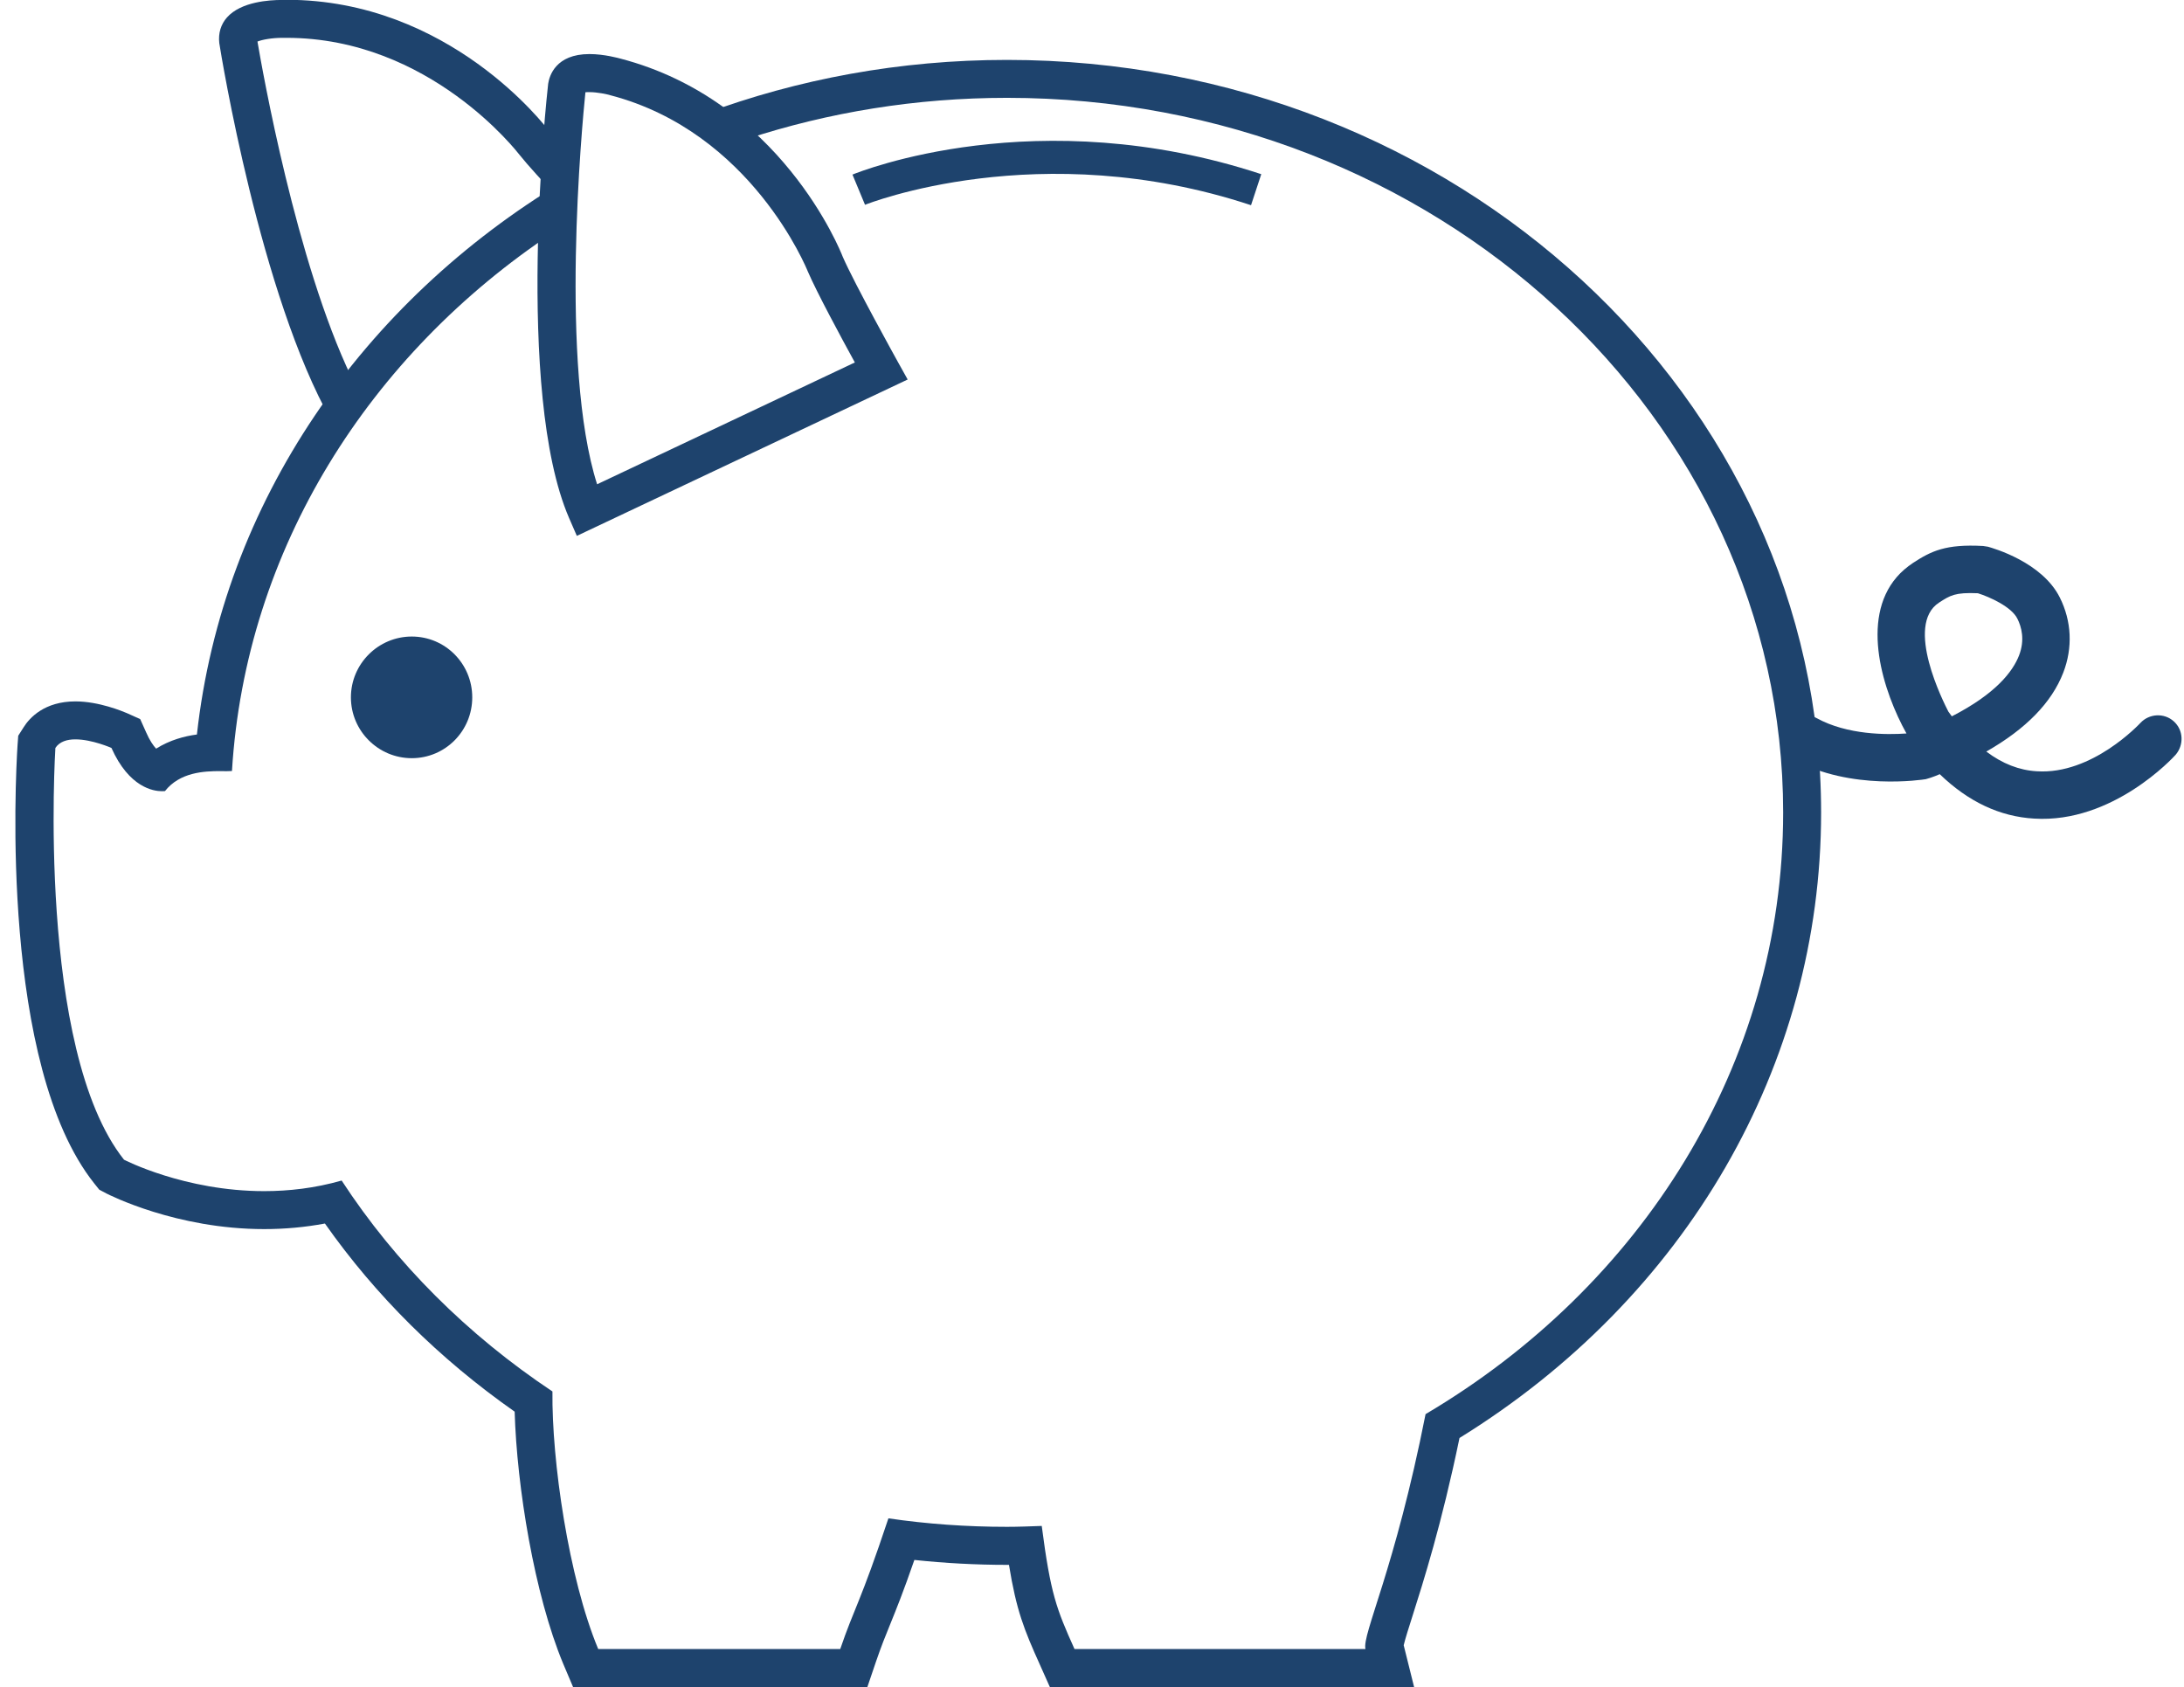 <?xml version="1.0" encoding="UTF-8" standalone="no"?><svg xmlns="http://www.w3.org/2000/svg" xmlns:xlink="http://www.w3.org/1999/xlink" fill="#000000" height="274.5" preserveAspectRatio="xMidYMid meet" version="1" viewBox="33.9 75.4 355.3 274.5" width="355.3" zoomAndPan="magnify"><g fill="#1e436d" id="change1_1"><path d="M 351.43 191.93 C 358.625 188.238 361.344 184.625 362.355 182.051 C 363.355 179.488 362.762 177.359 362.086 176.031 C 361.133 174.102 357.559 172.496 355.668 171.906 C 351.969 171.746 351.176 172.246 349.348 173.43 C 343.691 177.109 350.137 189.738 350.863 191.156 C 351.07 191.418 351.254 191.684 351.43 191.93 Z M 345.145 166.953 C 348.066 165.059 350.41 163.879 356.523 164.219 L 357.309 164.34 C 358.18 164.586 366.105 166.836 368.992 172.59 C 370.93 176.453 371.121 180.773 369.559 184.82 C 367.68 189.684 363.512 193.969 357.039 197.66 C 359.648 199.633 362.41 200.707 365.262 200.867 C 374.262 201.457 381.961 193.152 382.094 193.02 C 383.535 191.457 385.98 191.34 387.539 192.746 C 389.137 194.18 389.199 196.598 387.836 198.188 C 387.414 198.66 377.586 209.355 364.84 208.566 C 359.242 208.25 354.105 205.82 349.465 201.34 C 348.961 201.551 348.508 201.746 347.969 201.918 L 347.191 202.152 C 346.699 202.234 334.934 204.059 325.711 198.949 C 323.828 197.91 323.18 195.582 324.211 193.703 C 325.25 191.863 327.562 191.184 329.434 192.219 C 334.434 194.98 340.887 194.941 344.051 194.719 C 340.293 187.977 336.473 176.203 342.477 169.266 C 343.199 168.426 344.105 167.648 345.145 166.953" fill="inherit"/><path d="M 123.793 100.594 C 123.773 99.586 123.812 98.598 123.973 97.602 C 123.734 97.336 123.48 97.035 123.301 96.812 C 122.645 95.93 107.008 75.367 80.512 75.367 L 79.719 75.395 C 77.797 75.395 73.121 75.656 70.832 78.23 C 69.836 79.348 69.391 80.793 69.574 82.41 C 69.855 84.238 76.246 123.512 87.836 143.879 C 88.887 141.277 89.859 138.926 91.07 136.758 C 82.082 117.992 76.582 86.84 75.785 82.16 C 76.562 81.844 78.152 81.555 79.82 81.555 L 80.512 81.555 C 103.855 81.555 118.195 100.32 118.414 100.582 C 119.766 102.277 122.289 105.035 124.805 107.703 L 124.852 107.68 C 124.035 105.445 123.668 103 123.793 100.594" fill="inherit"/><path d="M 197.727 85.145 C 180.32 85.145 163.68 88.258 148.41 93.934 C 150.961 94.656 153.234 95.984 155.285 97.824 L 155.453 97.992 C 168.668 93.672 182.902 91.316 197.727 91.316 C 267.445 91.316 323.988 143.34 323.988 207.566 C 323.988 248.668 300.82 284.766 265.816 305.445 C 260.812 330.781 255.449 341.281 256.039 343.656 L 208.703 343.656 C 205.742 337.074 204.809 334.656 203.375 323.633 C 201.484 323.699 199.578 323.777 197.727 323.777 C 191.145 323.777 184.691 323.316 178.43 322.398 C 173.84 336.195 172.879 336.941 170.594 343.656 L 131.219 343.656 C 126.395 332.082 123.645 313.004 123.773 301.754 C 109.977 292.57 98.27 280.914 89.48 267.445 C 85.117 268.695 80.848 269.168 76.879 269.168 C 63.91 269.168 54.074 264.055 54.074 264.055 C 39.785 246.094 42.91 197.07 42.91 197.07 C 43.594 196.031 44.816 195.676 46.168 195.676 C 48.879 195.676 52.031 197.07 52.031 197.07 C 54.906 203.52 58.871 204.109 60.234 204.109 C 60.559 204.109 60.742 204.086 60.742 204.086 C 63.172 201.023 67.055 200.84 69.758 200.84 C 70.109 200.84 70.453 200.855 70.742 200.855 C 71.07 200.855 71.359 200.84 71.637 200.824 C 73.844 164.742 93.969 133.062 123.957 113.184 C 123.703 110.266 124.324 107.43 125.605 104.879 C 92.949 124.496 70.125 157.02 65.934 194.887 C 63.922 195.148 61.531 195.781 59.297 197.188 C 58.824 196.676 58.246 195.848 57.68 194.547 L 56.707 192.379 L 54.539 191.406 C 53.789 191.09 49.98 189.5 46.168 189.5 C 41.156 189.5 38.715 192.141 37.719 193.746 L 36.867 195.086 L 36.75 196.676 C 36.418 201.93 33.91 248.645 49.227 267.906 L 50.047 268.93 L 51.215 269.551 C 51.676 269.773 62.555 275.344 76.879 275.344 C 80.242 275.344 83.547 275.039 86.758 274.438 C 95.023 286.184 105.391 296.461 117.625 305.039 C 117.98 317.246 120.832 334.789 125.523 346.051 L 127.125 349.832 L 175.008 349.832 L 176.426 345.656 C 177.281 343.172 177.938 341.527 178.711 339.648 C 179.672 337.273 180.828 334.445 182.652 329.164 C 187.613 329.691 192.68 329.965 197.727 329.965 C 197.832 329.965 197.938 329.965 198.043 329.965 C 199.25 337.391 200.484 340.453 203.062 346.18 L 204.691 349.832 L 263.949 349.832 L 262.258 343.039 C 262.492 342.043 263.109 340.082 263.676 338.324 C 265.477 332.648 268.434 323.344 271.336 309.324 C 308.234 286.523 330.164 248.668 330.164 207.566 C 330.164 140.066 270.742 85.145 197.727 85.145" fill="inherit"/><path d="M 237.422 108.781 C 202.996 97.402 174.902 108.609 174.625 108.715 L 172.582 103.801 C 173.805 103.301 202.68 91.738 239.086 103.734 L 237.422 108.781" fill="inherit"/><path d="M 129.137 90.41 C 128.598 95.641 124.891 134.918 131.039 154.18 L 172.969 134.363 C 170.723 130.266 166.762 122.922 165.305 119.531 C 165.172 119.203 156.164 96.891 133.211 90.898 C 132.645 90.727 131.086 90.387 129.793 90.387 C 129.512 90.387 129.293 90.387 129.137 90.41 Z M 127.742 162.574 L 126.469 159.645 C 117.633 139.16 122.844 91.043 123.078 89.02 C 123.273 87.77 124.273 84.195 129.793 84.195 C 132.211 84.195 134.57 84.867 134.84 84.934 C 160.844 91.727 170.617 116.152 171.008 117.191 C 172.891 121.516 179.895 134.141 179.961 134.262 L 181.562 137.137 L 127.742 162.574" fill="inherit"/><path d="M 110.727 188.844 C 110.727 194.309 106.34 198.738 100.887 198.738 C 95.445 198.738 90.988 194.309 90.988 188.844 C 90.988 183.379 95.445 178.949 100.887 178.949 C 106.34 178.949 110.727 183.379 110.727 188.844" fill="inherit"/></g></svg>
